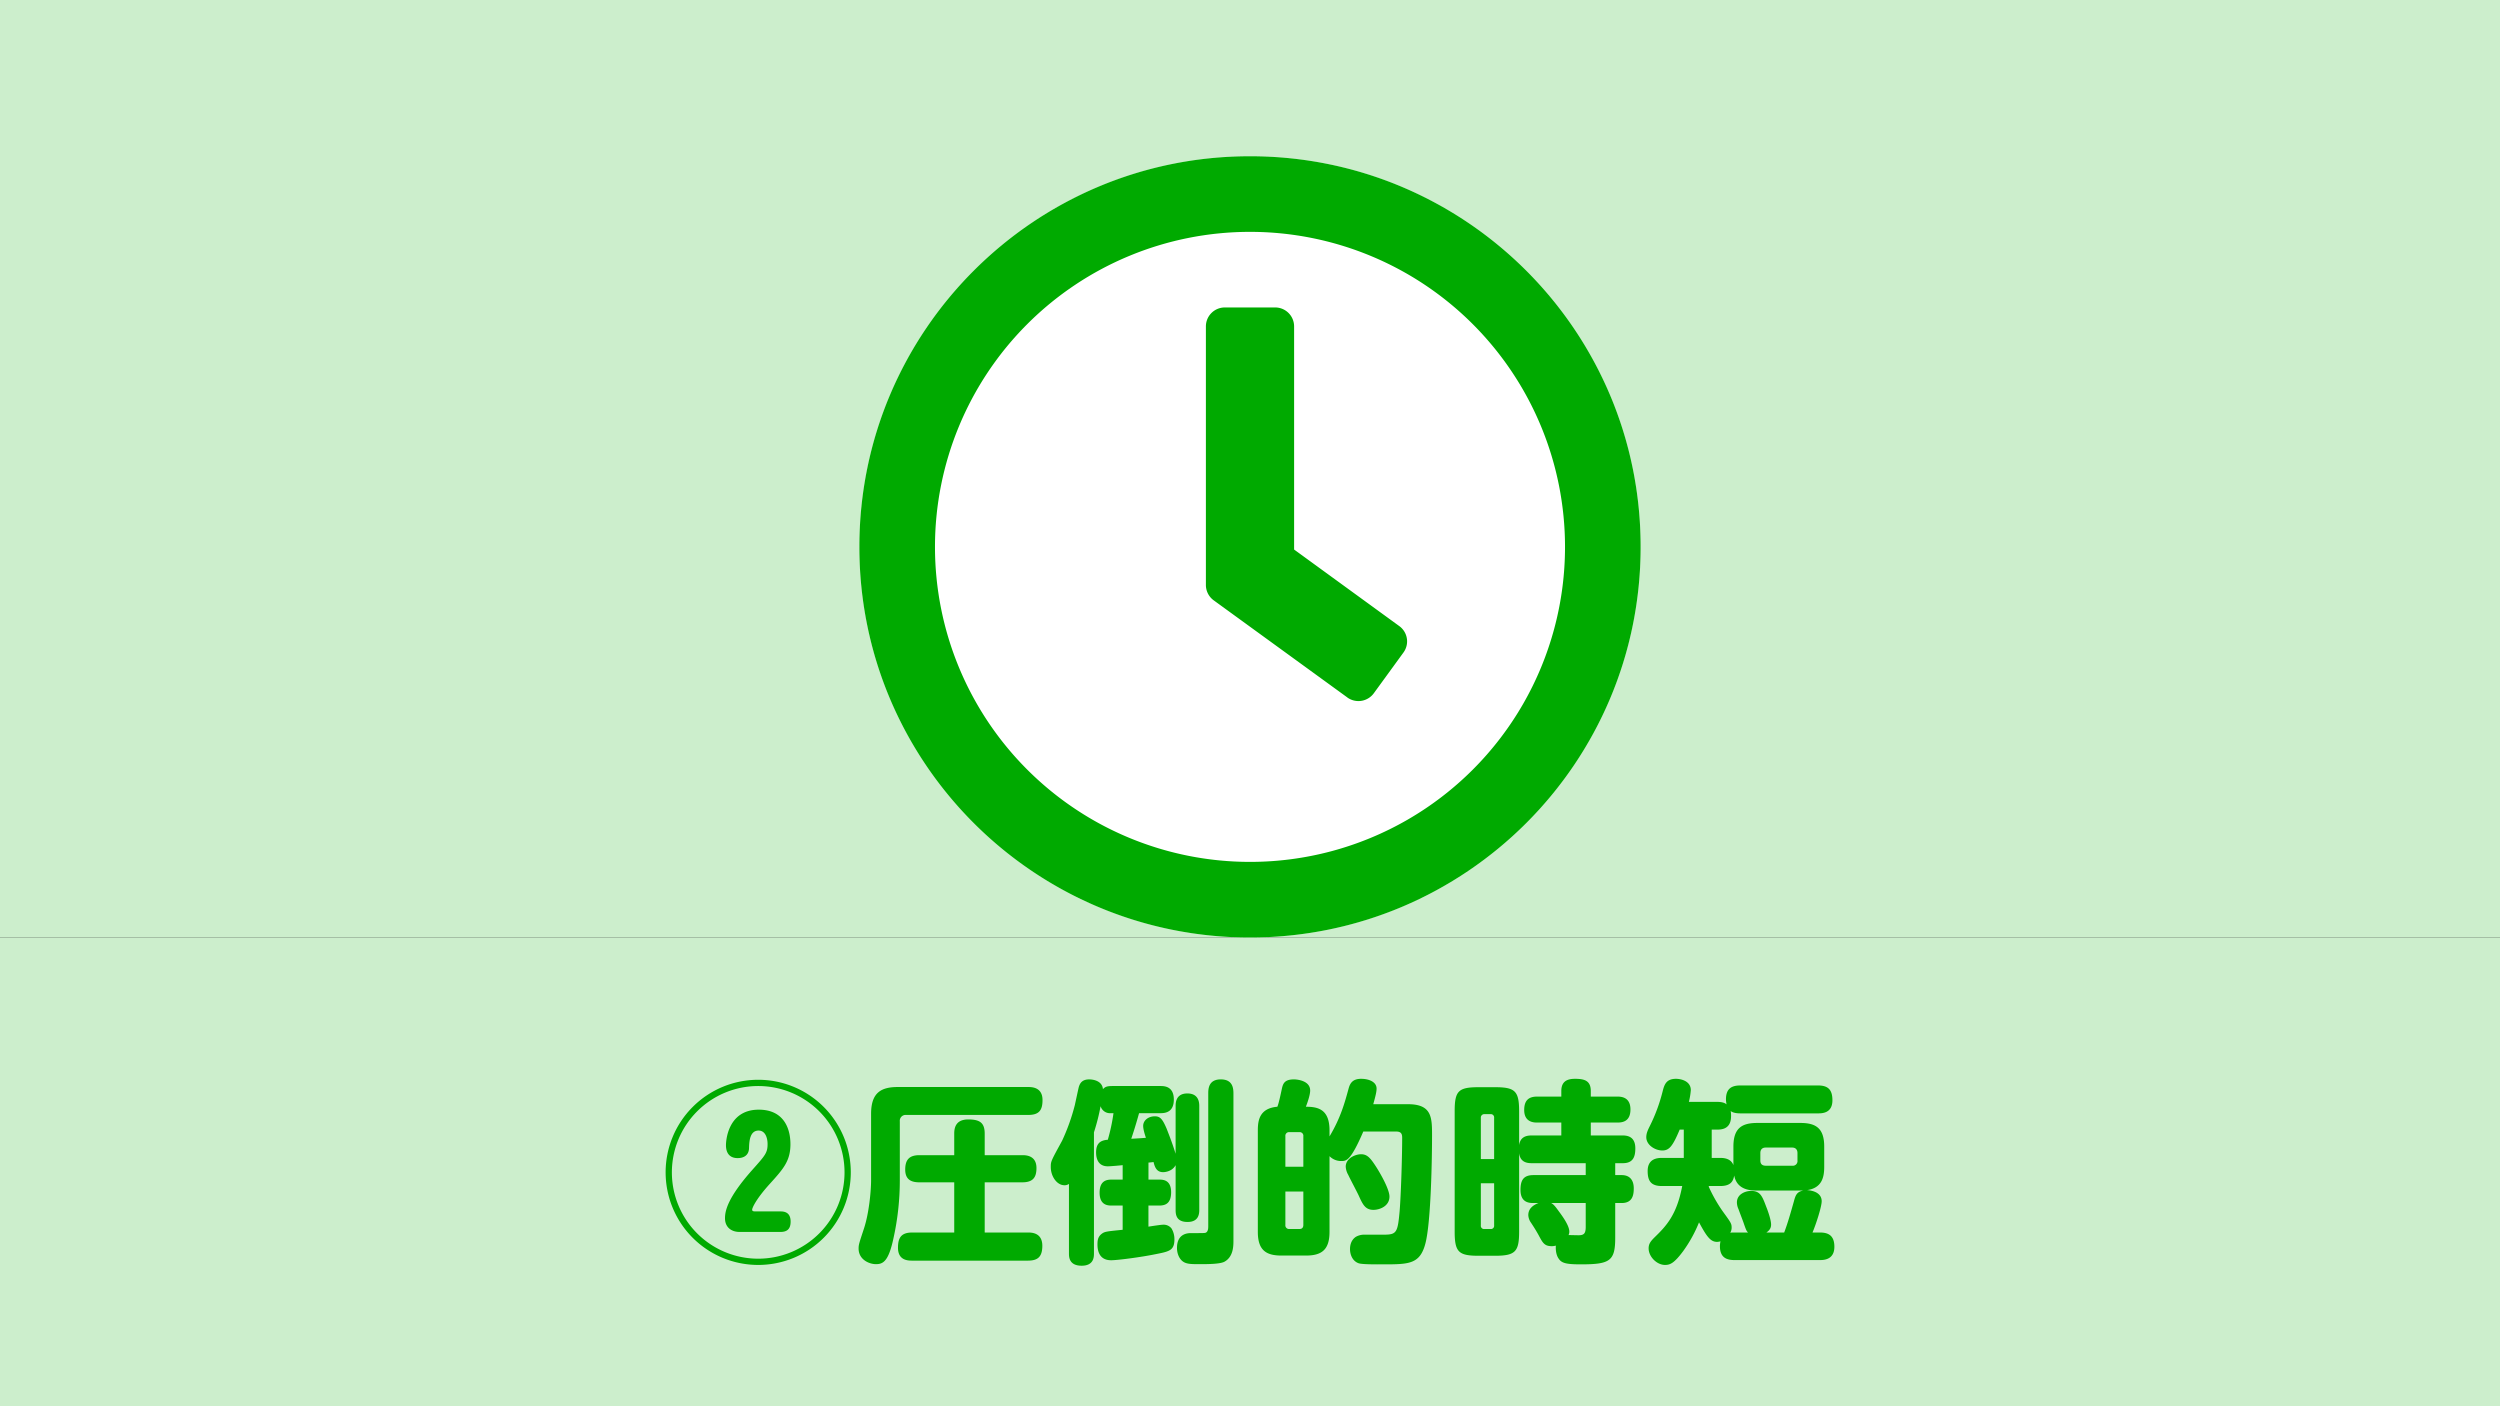 <svg xmlns="http://www.w3.org/2000/svg" viewBox="0 0 1600 900"><rect x="0" y="0" width="1600" height="900" fill="#333333" stroke="none"/><defs><style>.a{fill:#cec;}.b{fill:#0a0;}.c{fill:#fff;}</style></defs><title>04-02</title><rect class="a" y="600" width="1600" height="300"/><path class="b" d="M544.5,750.31a59.25,59.25,0,1,1-59.25-59.25A59.22,59.22,0,0,1,544.5,750.31Zm-114.5,0a55.25,55.25,0,1,0,55.25-55.25A55.27,55.27,0,0,0,430,750.31Zm43.25,38.13c-4.87,0-9.25-2.75-9.25-8.75,0-4.5,1.38-12.88,17.62-31.13,8.13-9.12,9.63-10.75,9.63-16.37,0-3.75-1.37-8.63-5.75-8.63-5.62,0-6,6.88-6.12,11.25s-3.13,6.38-7.26,6.38c-7.5,0-7.5-6.75-7.5-8.38s.63-22.62,21-22.62c15.63,0,20.26,11.5,20.26,22.12s-4.5,15.75-13,25.13c-9,9.87-11.5,15.62-11.5,16.75s1.12,1.12,2.5,1.12H499.5c2.25,0,6.5.38,6.5,6.5,0,4.88-2.38,6.63-6.5,6.63Z"/><path class="b" d="M658.09,695.69c2.75,0,9.12.37,9.12,8.37,0,6.38-2.12,9.5-9.12,9.5H580a3.75,3.75,0,0,0-4.12,4.13v37.62a171.48,171.48,0,0,1-4.13,37.5c-3.12,14.5-6.62,16.25-11.12,16.25s-11.13-3-11.13-10c0-2.5.38-3.5,3.38-12.62,3.37-10.13,4.62-24.63,4.62-31.13v-42.5c0-13.62,6.5-17.12,17.13-17.12Zm-27.88,93.12h27.63c2.25,0,9.25,0,9.25,8.5,0,7.25-3.13,9.5-9.25,9.5h-74c-2.75,0-9.13-.12-9.13-8.25,0-6.5,2.13-9.75,9.13-9.75h26.87V756.69H588.46c-4.62,0-9.12-1.25-9.12-8.13,0-6.12,2.37-9.25,9.12-9.25h22.25V725.56c0-3.5.75-9.12,9-9.12,7.63,0,10.5,2.37,10.5,9.12v13.75h24c2.13,0,9.13,0,9.13,8.25,0,6.25-2.5,9.13-9.13,9.13h-24Z"/><path class="b" d="M752.4,707.94c0-1.88,0-8.13,7.5-8.13s7.63,6.13,7.63,8.13v66.25c0,2.12,0,7.87-7.5,7.87s-7.63-5.12-7.63-7.87v-28.5c-2.13,4-6.75,4.5-8,4.5-4.25,0-5.38-3.38-6.13-6.5-1.62.25-2.12.25-3.25.37v10.88h6.63c2.5,0,7.87,0,7.87,8.12,0,7.88-4.5,8.5-7.87,8.5H735v13.5c3.13-.5,8.13-1.25,9.38-1.25a6.38,6.38,0,0,1,5.37,2.38,13.13,13.13,0,0,1,1.88,7c0,7.12-3.25,7.75-12.13,9.5-9.75,2-24.5,3.87-28.37,3.87-6.13,0-8.75-4-8.75-10.12,0-2.88.37-5.13,3-7,1.75-1.25,3.25-1.38,13.12-2.38v-15.5h-6.87c-2.38,0-7.88,0-7.88-8.25,0-8,4.88-8.37,7.88-8.37h6.87v-9.25c-.75.12-7.62.75-9.5.75-5.87,0-7.5-4.5-7.5-8.88,0-5.5,2.38-7.75,7.5-8.12a119,119,0,0,0,3.63-17H710a6.24,6.24,0,0,1-5.62-4.5,131.42,131.42,0,0,1-4.25,16.75v77.5c0,2.12,0,7.87-7.88,7.87-8.12,0-8.12-5.75-8.12-7.87v-44.5a4.61,4.61,0,0,1-2.88.87c-4.87,0-8.75-5.75-8.75-11.62,0-3.63,0-3.63,7.25-16.88a129.23,129.23,0,0,0,8.13-22.75c.37-1.62,2.37-11.12,2.62-11.87.75-2.25,2.13-4.63,6.63-4.63,1.62,0,8.25.5,8.75,6.25,1.37-1.5,2.62-2,6-2h30.87c2.13,0,8.5,0,8.5,8.63,0,7.75-4.87,8.75-8.5,8.75H729c-.75,2.75-2.62,9.37-5,16.37,4.38-.25,4.88-.25,9.38-.62-.5-1.5-1.75-5.25-1.75-7.63,0-3.37,3.12-6.12,7.5-6.12,3.37,0,4.87,1.75,7.5,7.87.62,1.63,3.75,9.38,5.75,16.13Zm37,86.12c0,3.25,0,10.38-5.87,13.5-3,1.5-11,1.5-15.63,1.5s-7.62,0-9.88-1.12c-3.25-1.63-4.75-5.63-4.75-9.25,0-9.5,7.26-9.5,9.13-9.5,7.63,0,8.5,0,9.25-.25,1.5-.63,1.63-2.75,1.63-4.13v-85c0-3,.25-9,8-9,7.5,0,8.12,5.38,8.12,9Z"/><path class="b" d="M901.14,706.69c15.37,0,15.37,8.62,15.37,20.25,0,13.25-.62,55.12-4.25,68.87-3.5,13.38-10.62,13.38-27.5,13.38-3.25,0-13.25.12-15.37-.75-4-1.5-5.38-5.75-5.38-9,0-1.88.38-5.63,3.75-7.88a10.91,10.91,0,0,1,5.88-1.37h12c8.25,0,8.87-1.38,10.12-15,.88-10.63,1.63-35.25,1.63-46.63,0-2,0-4.37-3.75-4.37H872.51c-8.12,18.87-10.87,18.87-14.12,18.87a10.3,10.3,0,0,1-7.5-3.12v48.5c0,11.62-5.25,15.12-15.13,15.12H820.14c-9.63,0-15.13-3.25-15.13-15.12v-65c0-6.5,1.13-14.13,12.5-15.13.88-2.12,2-7.37,2.75-10.87s1.38-6.63,7.88-6.63c2.25,0,10.37.88,10.37,7.13,0,3-2,8.5-2.75,10.37,7.75,0,15.13,1.63,15.13,15.13v3.87c7.12-11.87,9.75-21.62,12.25-30.75,1-3.75,3-6.12,8-6.12s9.87,2,9.87,6.25c0,2-.62,4.62-2.12,10Zm-78.5,40h11.5v-19.5a2.34,2.34,0,0,0-2.5-2.63h-6.5a2.34,2.34,0,0,0-2.5,2.63Zm11.5,15.87h-11.5v21.38a2.33,2.33,0,0,0,2.5,2.62h6.5c1.75,0,2.5-1,2.5-2.62Zm46.37-16.12c3,4.62,8.75,14.75,8.75,19.37,0,6.13-6.25,8.5-10.25,8.5-5.25,0-6.87-3.5-9.37-9-1-2.25-5.88-11.37-6.75-13.37a11.79,11.79,0,0,1-1.63-5.25c0-4.5,4.38-7.25,8.5-7.88C874.64,738.19,876.76,740.69,880.51,746.44Z"/><path class="b" d="M999.24,726.69v-8.25H983.86c-1.87,0-8.37,0-8.37-8,0-6.25,2.87-8.63,8.37-8.63h15.38v-3.5c0-5.87,3.25-7.87,8.75-7.87,6,0,10.12,1.12,10.12,7.87v3.5h16.75c2.25,0,8.63,0,8.63,8.25s-5.88,8.38-8.63,8.38h-16.75v8.25h20c2.63,0,8.5.12,8.5,8.25,0,5.5-1.5,9.5-8,9.5h-4.87v7.62h4.12c5.75,0,7.75,3.88,7.75,8.5,0,4.38-.87,9.38-7.75,9.38h-4.12v22.25c0,14.87-3.38,17-22,17-9.75,0-12.38-.88-14.25-3.75-1.25-1.75-2-4.75-1.75-8.25a9.89,9.89,0,0,1-2.5.37c-4.88,0-5.88-2.12-8.63-7.25-1.12-2-2.12-3.75-4.75-7.75a9.06,9.06,0,0,1-1.75-4.87c0-4.13,3-6.38,6.5-7.75h-3.12c-2.63,0-8.38-.13-8.38-8.38,0-6.37,2-9.5,8.38-9.5h33.37v-7.62h-34.5c-2.75,0-7.37-.38-8.12-6.38v50.13c0,12.87-2.38,15.5-15.5,15.5H946.36c-12.87,0-15.37-2.38-15.37-15.5v-77c0-13,2.37-15.38,15.37-15.38h10.38c12.87,0,15.5,2.38,15.5,15.38v21.75c.75-5.5,4.75-6.25,8.12-6.25Zm-43,15.12V715.44a2.12,2.12,0,0,0-2.38-2.38h-3.75a2.17,2.17,0,0,0-2.37,2.38v26.37Zm0,15.5h-8.5v26.88a2.06,2.06,0,0,0,2.37,2.37h3.75a2.07,2.07,0,0,0,2.38-2.37Zm36.5,12.63c1.62.75,3.25,3,4.87,5.25,2.13,2.87,6.75,9.12,6.75,13a4.6,4.6,0,0,1-.5,2.25c1.13,0,5.38.12,6.38.12,3.5,0,4.62-1.12,4.62-5.37V769.94Z"/><path class="b" d="M1110,806.44c-4.5,0-9.25-1.25-9.25-8.88a14.19,14.19,0,0,1,.37-3.12,9.44,9.44,0,0,1-2.12.37c-4.25,0-6.62-3.25-11.62-12.5a85.64,85.64,0,0,1-10.13,18.38c-5.75,7.75-8.37,8.87-11.63,8.87-5.24,0-10.5-5.25-10.5-10.62,0-2.75,1.13-4.38,3.76-7,7.74-7.5,14.24-14.5,17.74-32.88h-13c-7,0-9.12-3.25-9.12-9.62,0-7.88,6.12-8.38,9.12-8.38h14V722.94H1075c-4.5,10.75-6.75,13.37-11.12,13.37-4.63,0-10.26-3.5-10.26-8.5,0-2.5,1-4.62,2.38-7.37a108.16,108.16,0,0,0,8-21.63c1.12-4.5,2.25-8.37,8.62-8.37,3.13,0,9.5,1.37,9.5,7.25a43.14,43.14,0,0,1-1.24,7.5h17.87c4.13,0,5.5,1,6.25,1.62a16.86,16.86,0,0,1-.38-3.25c0-7,3.76-8.87,9.26-8.87h49.62c6.5,0,9.25,2.75,9.25,9.5,0,8.37-6.75,8.37-9.25,8.37h-49.62c-3.88,0-5.38-.87-6.26-1.5a14.14,14.14,0,0,1,.26,3c0,2.88-.38,8.88-8.5,8.88h-3.88v18.12h5.38c2.24,0,6.87.25,8.5,4.63V733.81c0-12,5.62-15.12,15.24-15.12h27.63c9.63,0,15.25,3.12,15.25,15.12v13c0,7.13-1.75,13.5-11,14.88,2.5.12,9.38,1.12,9.38,7.12,0,3.38-3.5,14.38-5.88,20h4.75c5.37,0,9.25,1.88,9.25,9.13,0,8.5-7.12,8.5-9.25,8.5Zm8.75-17.63c-1-1-1.25-1.5-3-6.62-.5-1.38-2.75-7.25-3.13-8.38a10.64,10.64,0,0,1-1-4.25c0-5.5,5.76-7.37,9-7.37,5.88,0,7.13,3.12,9.76,10.12,1.12,2.75,3.12,8.5,3.12,11.38,0,1.75-.5,3.37-3,5.12h11.38c2.37-6.25,4.24-13,6.12-19.62,1.12-4.13,1.75-6.38,6.12-7.25h-29.5c-3.74,0-12.87,0-14.74-9.63-.63,3.88-2.38,6.75-9,6.75h-7.26v.5a96.69,96.69,0,0,0,8.88,15.63c5.25,7.25,5.75,7.87,5.75,10.5a6.42,6.42,0,0,1-.87,3.25,17.69,17.69,0,0,1,2.62-.13Zm31.63-50.87c0-2.25-1.26-3.5-3.38-3.5h-17c-2.25,0-3.38,1.37-3.38,3.5v4.75c0,2.37,1.26,3.37,3.5,3.37H1147a3,3,0,0,0,3.38-3.37Z"/><polyline class="a" points="0 0 1600 0 1600 600 0 600"/><circle class="c" cx="800" cy="350" r="250"/><path class="b" d="M800,100c-138.1,0-250,111.9-250,250S661.9,600,800,600s250-111.9,250-250S938.1,100,800,100Zm0,451.61A201.61,201.61,0,1,1,1001.61,350,201.55,201.55,0,0,1,800,551.61Zm62.3-105.24-85.59-62.2a12.18,12.18,0,0,1-4.94-9.77V208.87a12.14,12.14,0,0,1,12.1-12.1h32.26a12.14,12.14,0,0,1,12.1,12.1V351.71l67.33,49a12.08,12.08,0,0,1,2.63,16.93l-19,26.11a12.18,12.18,0,0,1-16.93,2.62Z"/></svg>
